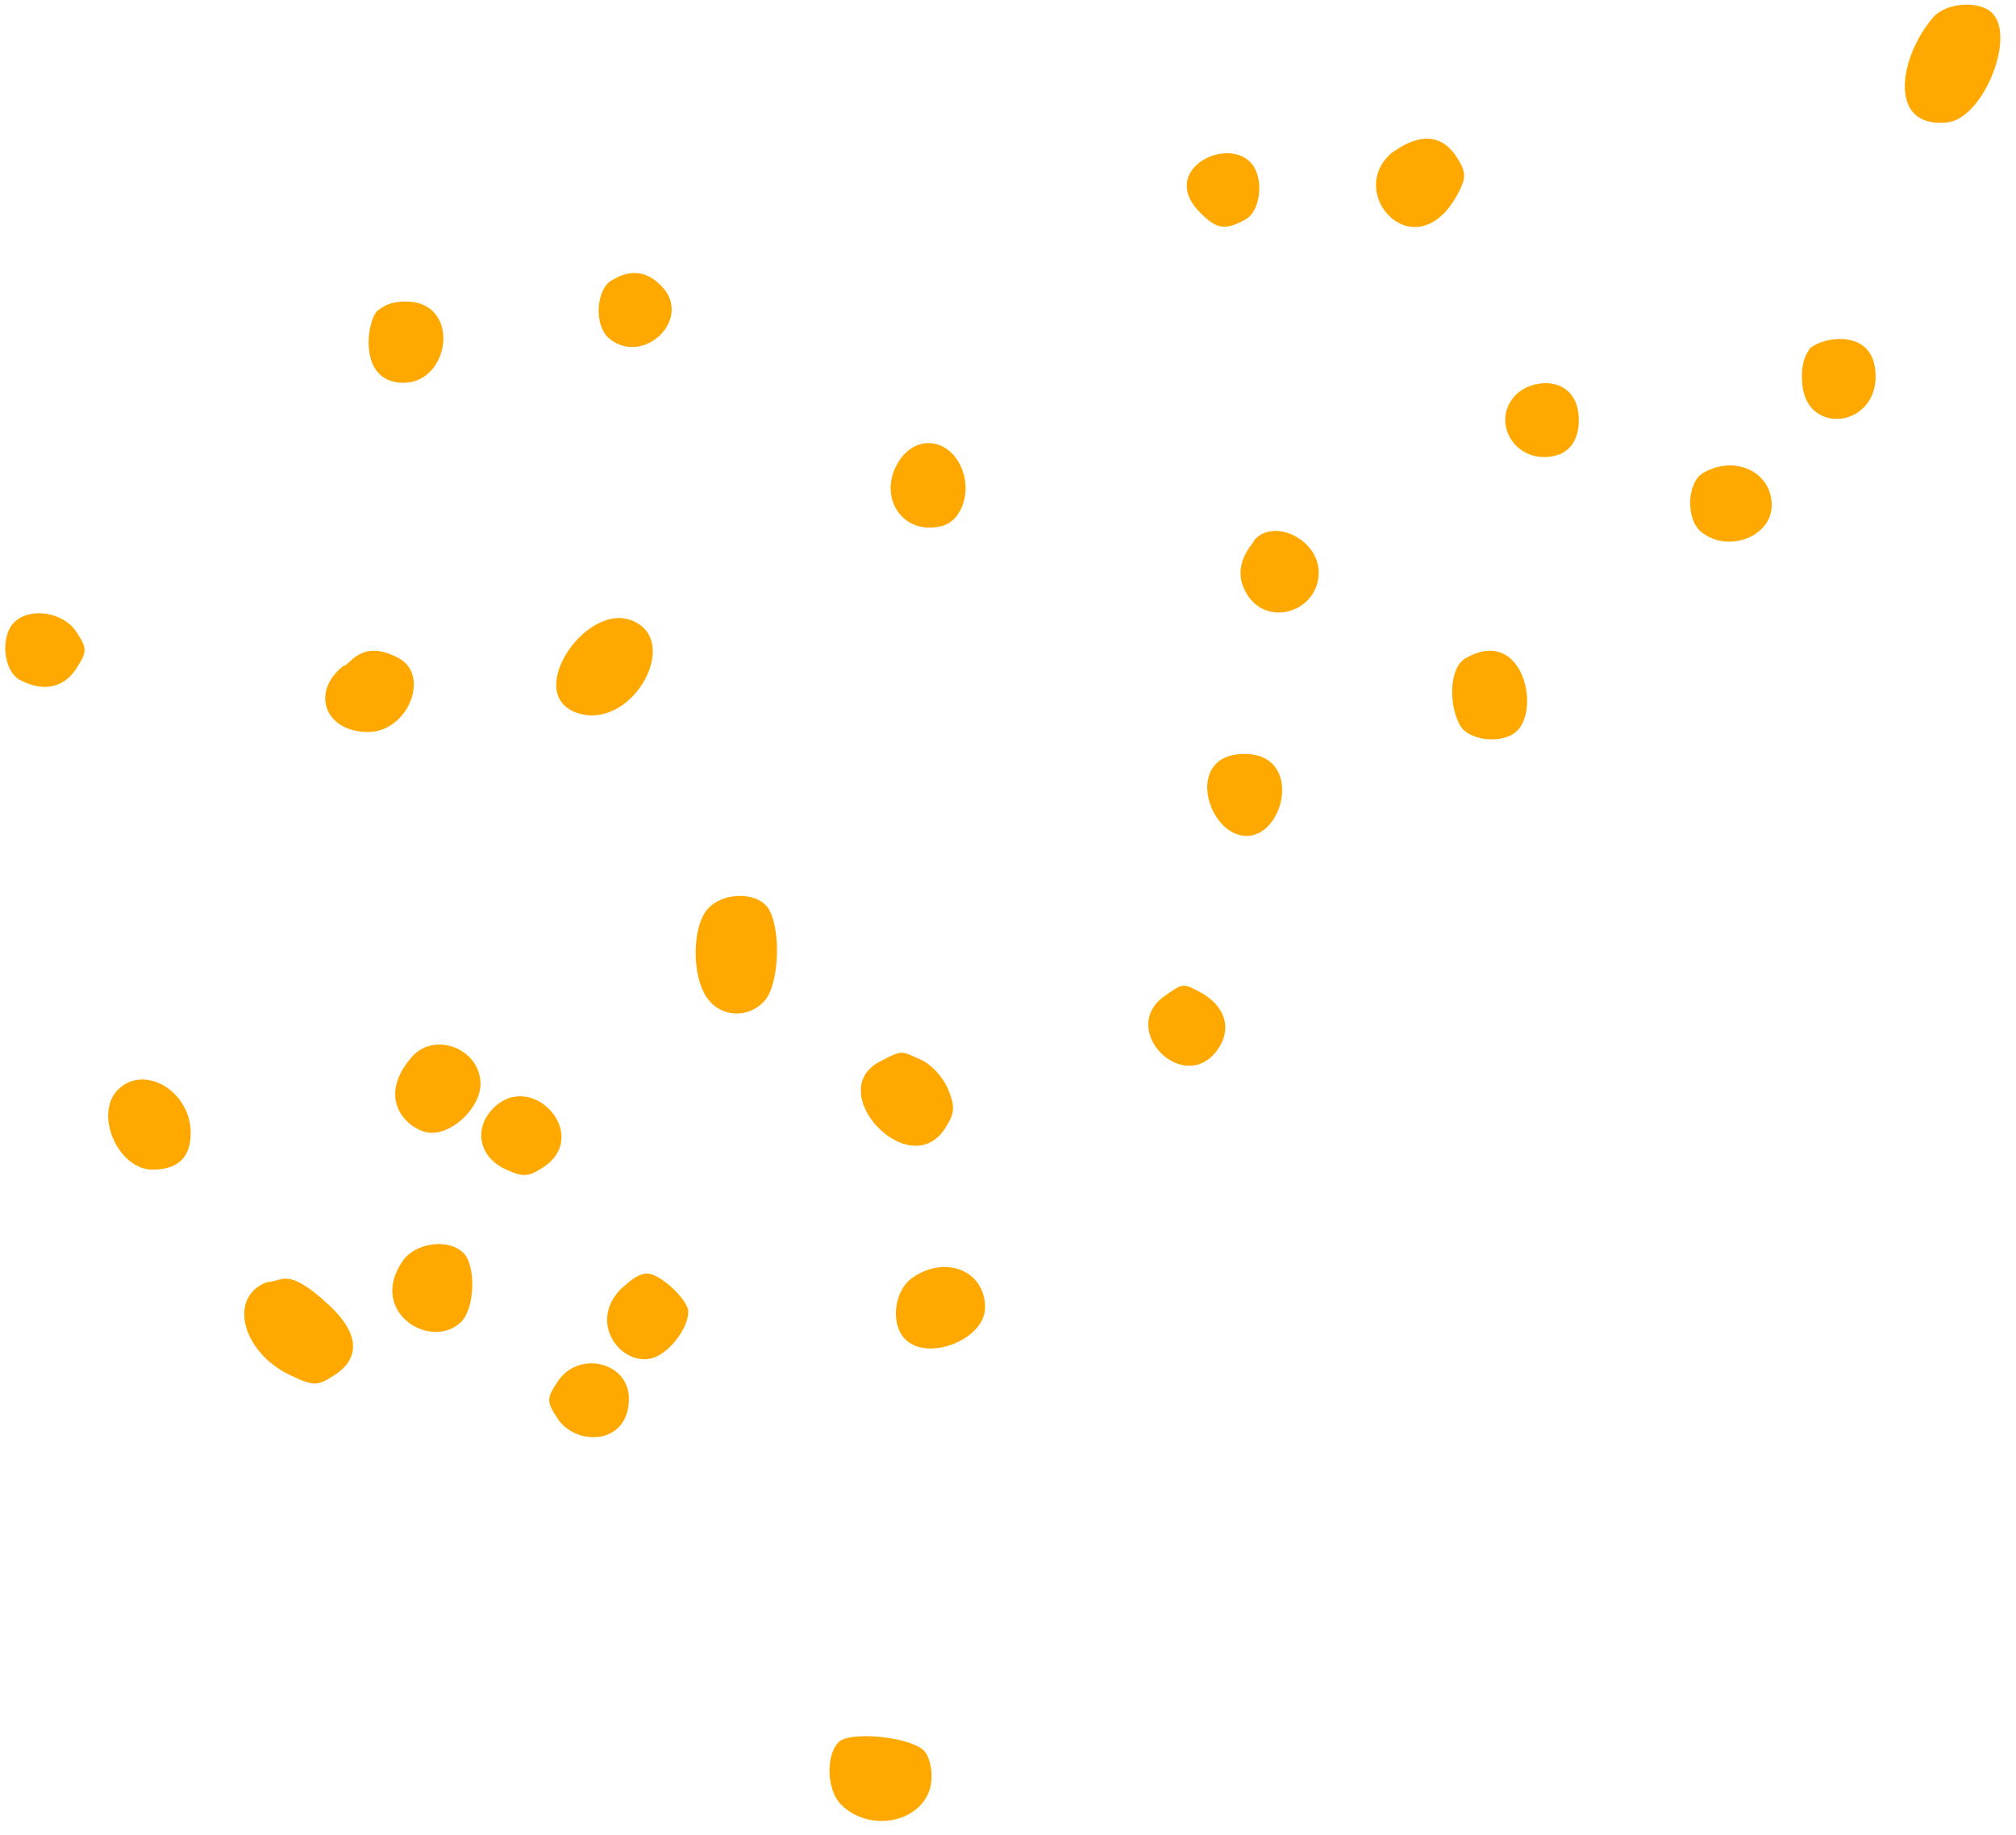 <?xml version="1.0" encoding="UTF-8" standalone="no"?><svg xmlns="http://www.w3.org/2000/svg" xmlns:xlink="http://www.w3.org/1999/xlink" fill="#000000" height="335.5" preserveAspectRatio="xMidYMid meet" version="1" viewBox="66.6 83.1 368.7 335.5" width="368.7" zoomAndPan="magnify"><g fill="#ffa800" id="change1_1"><path d="M 420.156 86.27 C 413.828 93.586 411.777 106.742 422.809 105.469 C 429.27 104.723 435.328 89.867 430.953 85.496 C 428.578 83.117 422.504 83.555 420.156 86.27" fill="inherit"/><path d="M 321.344 110.871 C 312.105 118.352 325.77 133.145 333.43 118.133 C 334.785 115.473 334.711 114.445 332.945 111.734 C 328.512 104.906 321.664 110.871 321.344 110.871" fill="inherit"/><path d="M 286.059 121.945 C 289.16 125.051 290.582 125.273 294.328 123.262 C 297.301 121.664 297.848 115.297 295.234 112.715 C 290.484 108.02 278.547 114.434 286.059 121.945" fill="inherit"/><path d="M 178.516 134.316 C 175.543 136.035 175.223 142.676 178 144.977 C 184.203 150.109 193.168 141.574 187.797 135.645 C 183.27 130.645 178.883 134.316 178.516 134.316" fill="inherit"/><path d="M 135.668 139.848 C 133.566 141.945 132.043 153.094 140.387 153.094 C 148.988 153.094 151.043 138.23 140.773 138.23 C 137.098 138.23 135.988 139.848 135.668 139.848" fill="inherit"/><path d="M 396.234 153.484 C 397.129 162.688 409.625 161.238 409.625 151.934 C 409.625 142.617 399.285 144.781 397.414 147.02 C 397.789 147.02 395.723 148.207 396.234 153.484" fill="inherit"/><path d="M 343.836 155.293 C 339.566 159.559 342.801 166.668 349.004 166.668 C 353.023 166.668 355.34 164.211 355.34 159.945 C 355.34 151.867 347.18 151.945 343.836 155.293" fill="inherit"/><path d="M 231.074 167.312 C 226.832 173.809 231.641 181.18 238.879 179.273 C 242.637 178.285 244.379 172.742 242.312 168.348 C 239.879 163.176 234.125 162.648 231.074 167.312" fill="inherit"/><path d="M 378.086 169.57 C 375.113 171.305 374.871 178.008 377.699 180.332 C 382.547 184.32 390.625 181.273 390.625 175.457 C 390.625 169.379 383.863 166.207 378.086 169.57" fill="inherit"/><path d="M 294.812 192 C 298.664 197.844 307.77 194.844 307.77 187.734 C 307.77 181.66 299.289 177.613 295.852 182.047 C 296.367 182.047 291.094 186.359 294.812 192" fill="inherit"/><path d="M 69.168 196.914 C 66.605 199.477 67.227 205.801 70.199 207.395 C 74.465 209.684 78.258 208.922 80.578 205.312 C 82.57 202.211 82.57 201.695 80.535 198.594 C 78.164 194.973 72.016 194.062 69.168 196.914" fill="inherit"/><path d="M 172.828 213.641 C 182.652 216.109 191.309 199.934 182.008 196.492 C 173.359 193.301 161.836 210.879 172.828 213.641" fill="inherit"/><path d="M 129.398 204.855 C 123.309 209.645 126.039 216.945 133.922 216.945 C 141.16 216.945 145.418 206.586 139.48 203.414 C 132.605 199.742 130.586 204.855 129.398 204.855" fill="inherit"/><path d="M 334.527 203.52 C 331.852 205.094 331.352 211.52 333.586 215.656 C 335.188 218.629 341.527 219.25 344.094 216.688 C 348.395 212.387 344.867 197.438 334.527 203.52" fill="inherit"/><path d="M 294.59 235.945 C 301.613 235.945 304.922 220.953 294.199 220.953 C 283.012 220.953 287.387 235.945 294.59 235.945" fill="inherit"/><path d="M 196.055 249.262 C 193.152 252.465 193.066 261.539 195.902 265.547 C 198.465 269.164 203.441 269.41 206.453 266.062 C 209.004 263.234 209.504 253.656 207.312 249.52 C 205.535 246.16 199 246.008 196.055 249.262" fill="inherit"/><path d="M 279.594 265.215 C 270.848 271.414 283.473 283.875 289.48 274.727 C 291.938 270.98 290.582 266.926 286.059 264.496 C 282.953 262.832 282.953 262.832 279.594 265.215" fill="inherit"/><path d="M 141.875 276.402 C 134.844 284.555 141.871 290.234 145.555 290.234 C 149.691 290.234 154.477 285.453 154.477 281.316 C 154.477 274.852 146.047 271.566 141.875 276.402" fill="inherit"/><path d="M 227.633 277.137 C 216.938 282.543 232.844 299.543 239.406 289.461 C 241.23 286.66 241.324 285.453 239.977 282.223 C 239.062 280.023 236.906 277.695 235 276.852 C 231.133 275.129 231.641 275.109 227.633 277.137" fill="inherit"/><path d="M 88.168 282.352 C 83.75 286.77 88.168 296.957 94.5 296.957 C 99.152 296.957 101.48 294.715 101.48 290.234 C 101.48 282.609 92.957 277.562 88.168 282.352" fill="inherit"/><path d="M 156.477 286.098 C 153.238 289.719 154.348 294.656 158.871 296.801 C 162.23 298.391 163.18 298.352 165.98 296.508 C 174.977 290.582 163.527 278.203 156.477 286.098" fill="inherit"/><path d="M 140.27 313.629 C 133.734 322.965 145.496 330.234 150.984 324.746 C 153.441 322.289 153.68 314.516 151.371 312.207 C 148.66 309.496 142.621 310.27 140.27 313.629" fill="inherit"/><path d="M 233.449 316.746 C 230.09 319.098 229.387 325.207 232.156 327.977 C 236.316 332.137 246.762 327.977 246.762 322.16 C 246.762 315.441 239.523 312.492 233.449 316.746" fill="inherit"/><path d="M 115.441 317.523 C 108.254 320.191 110.785 330.309 119.703 334.555 C 123.973 336.582 124.648 336.574 127.848 334.48 C 132.566 331.391 132.242 326.863 126.945 321.891 C 119.059 314.484 118.195 317.523 115.441 317.523" fill="inherit"/><path d="M 180.234 318.672 C 173.555 325.438 181.188 334.012 186.918 331.012 C 189.762 329.527 192.477 325.582 192.477 322.938 C 192.477 320.77 187.305 315.957 184.98 315.957 C 182.73 315.957 180.504 318.672 180.234 318.672" fill="inherit"/><path d="M 168.57 335.73 C 166.535 338.836 166.535 339.352 168.562 342.453 C 171.938 347.617 181.617 347.379 181.617 338.836 C 181.617 332.113 172.383 329.918 168.57 335.73" fill="inherit"/><path d="M 219.957 401.652 C 217.566 404.121 217.809 410.441 220.395 413.027 C 226.008 418.641 236.246 416 236.934 408.762 C 237.156 406.434 236.48 403.922 235.391 403.02 C 232.414 400.562 221.914 399.629 219.957 401.652" fill="inherit"/></g></svg>